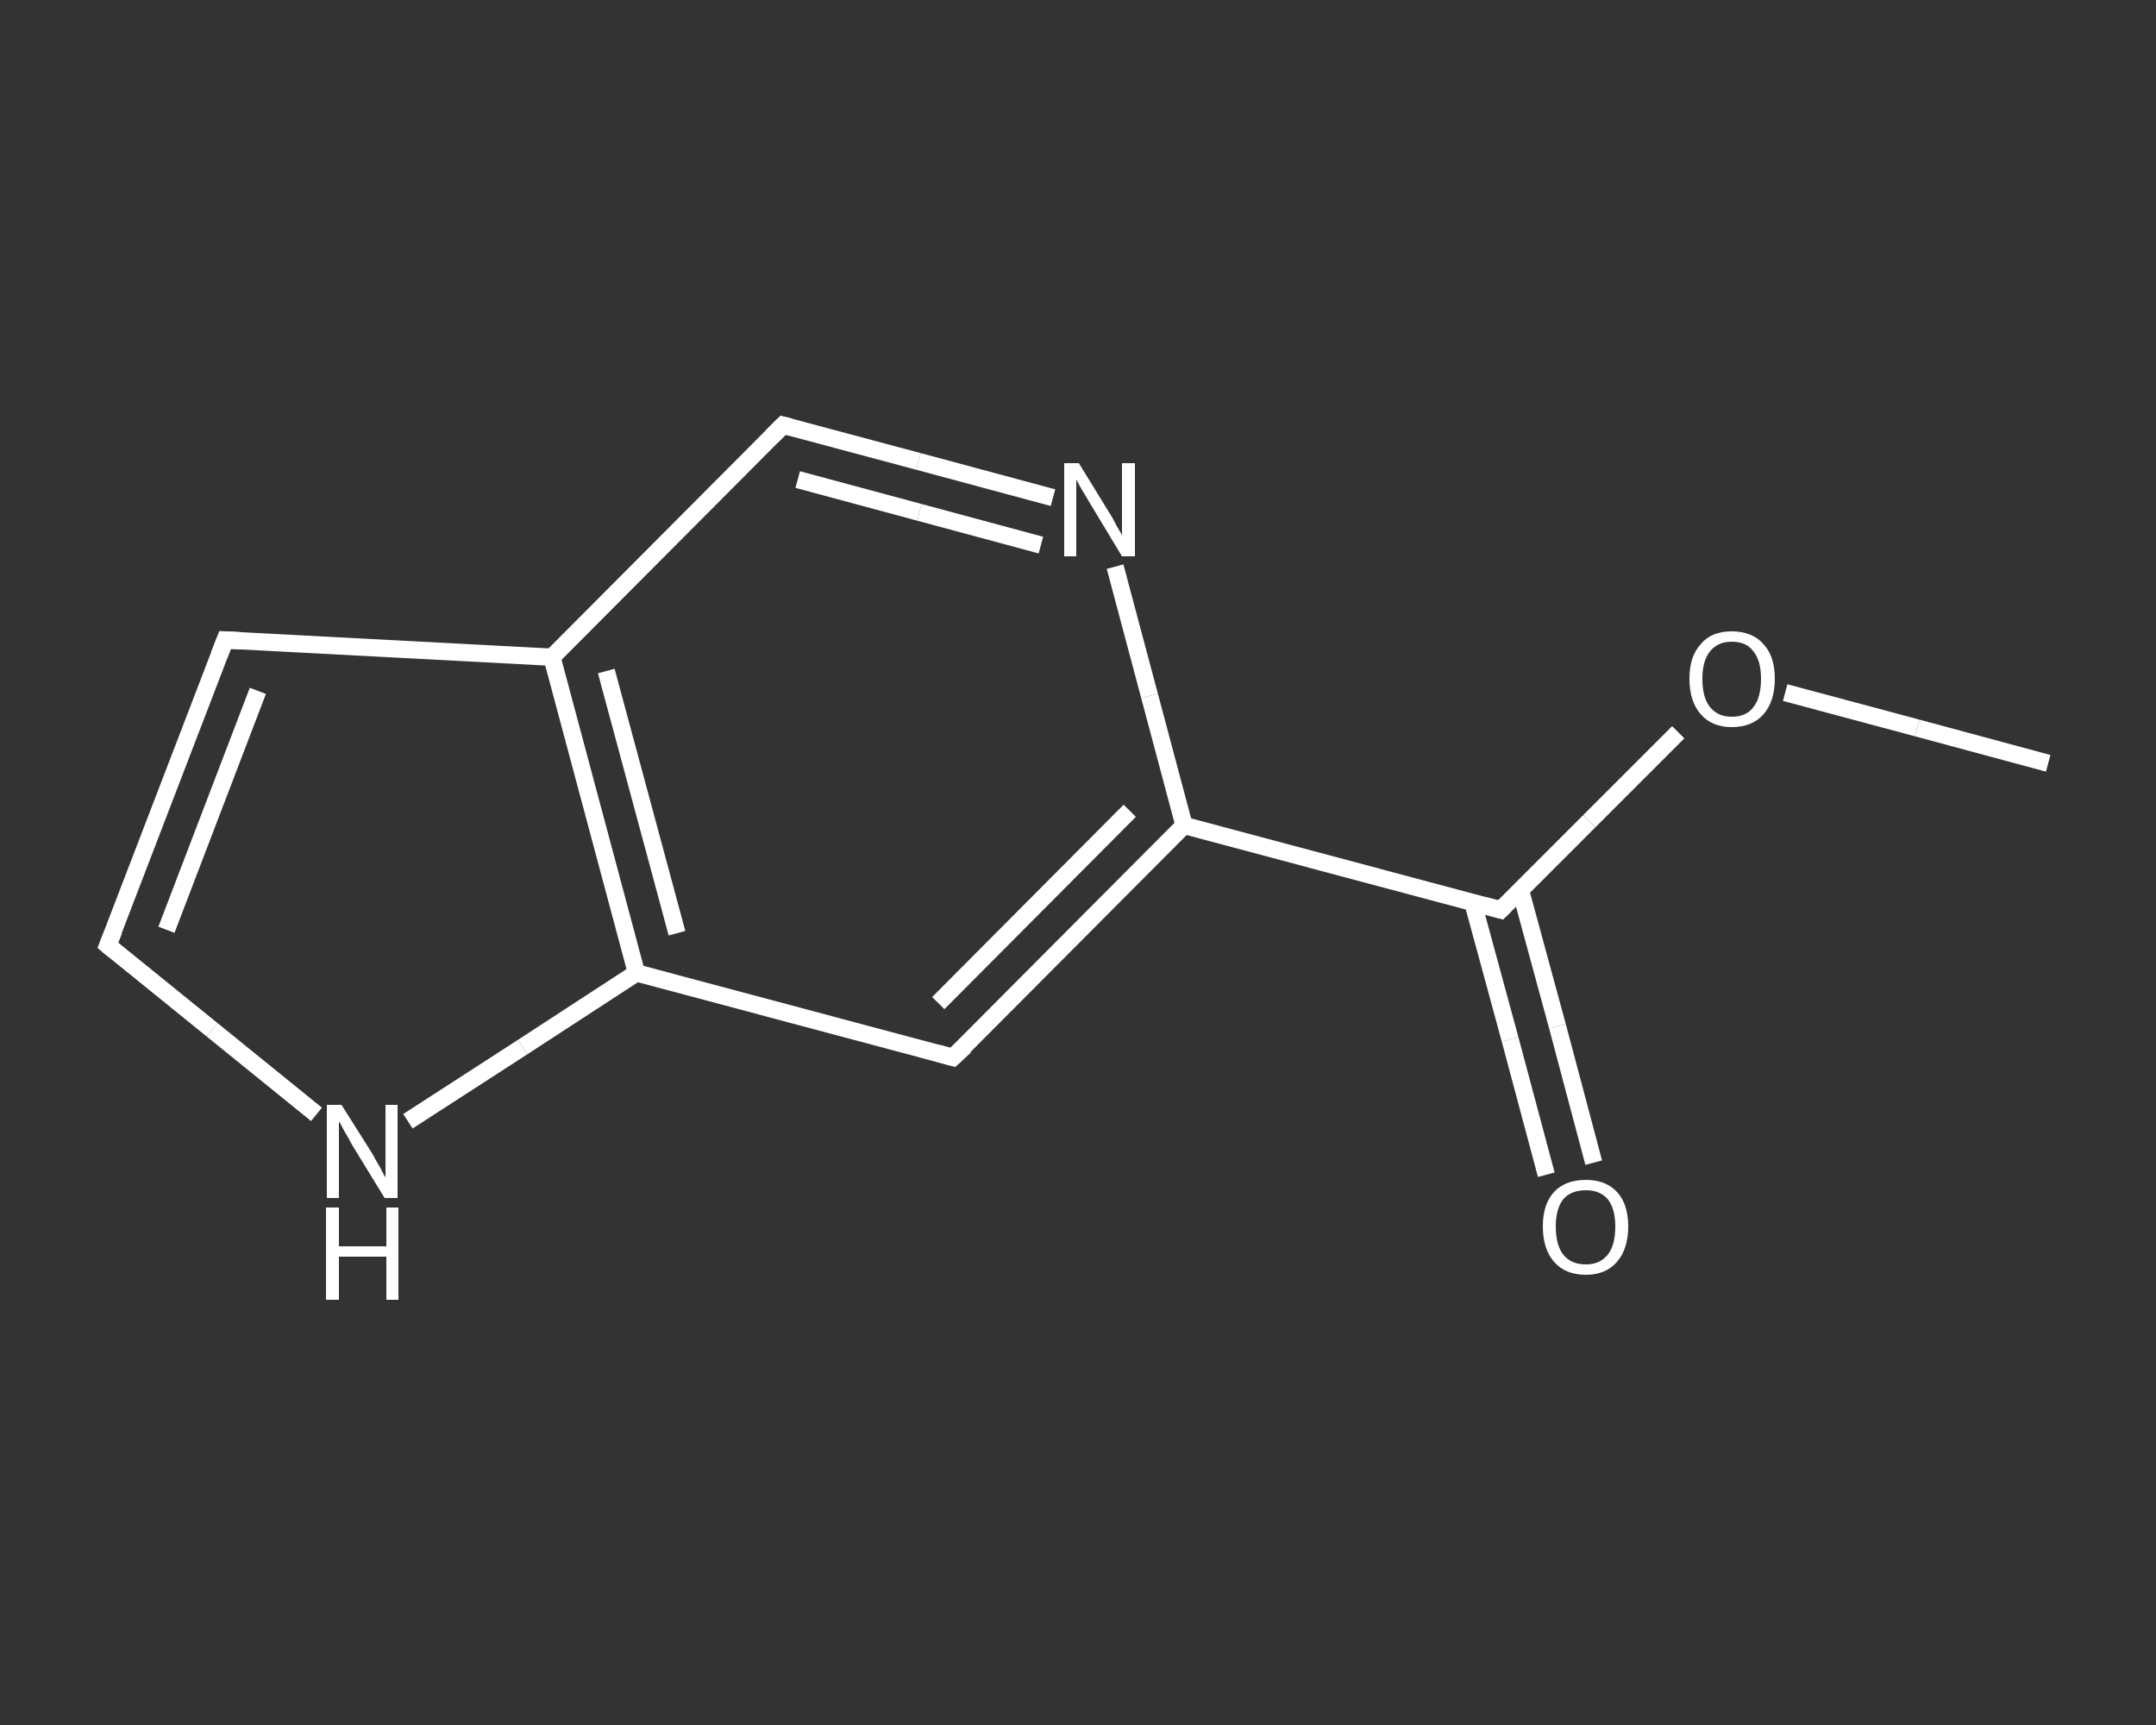 <?xml version='1.0' encoding='iso-8859-1'?>
<svg version='1.1' baseProfile='full'
              xmlns='http://www.w3.org/2000/svg'
                      xmlns:rdkit='http://www.rdkit.org/xml'
                      xmlns:xlink='http://www.w3.org/1999/xlink'
                  xml:space='preserve'
width='250px' height='200px' viewBox='0 0 250 200'>
<rect x="0" y="0" width="250" height="200" fill="#333333" stroke="none"/>
<!-- END OF HEADER -->
<rect style='opacity:1.0;fill:transparent;stroke:none' width='250.0' height='200.0' x='0.0' y='0.0'> </rect>
<path class='bond-0 atom-0 atom-1' d='M 237.5,88.5 L 222.3,84.4' style='fill:none;fill-rule:evenodd;stroke:#FFFFFF;stroke-width:2.0px;stroke-linecap:butt;stroke-linejoin:miter;stroke-opacity:1' />
<path class='bond-0 atom-0 atom-1' d='M 222.3,84.4 L 207.0,80.3' style='fill:none;fill-rule:evenodd;stroke:#FFFFFF;stroke-width:2.0px;stroke-linecap:butt;stroke-linejoin:miter;stroke-opacity:1' />
<path class='bond-1 atom-1 atom-2' d='M 194.6,84.9 L 184.3,95.2' style='fill:none;fill-rule:evenodd;stroke:#FFFFFF;stroke-width:2.0px;stroke-linecap:butt;stroke-linejoin:miter;stroke-opacity:1' />
<path class='bond-1 atom-1 atom-2' d='M 184.3,95.2 L 174.0,105.5' style='fill:none;fill-rule:evenodd;stroke:#FFFFFF;stroke-width:2.0px;stroke-linecap:butt;stroke-linejoin:miter;stroke-opacity:1' />
<path class='bond-2 atom-2 atom-3' d='M 170.8,104.7 L 175.1,120.5' style='fill:none;fill-rule:evenodd;stroke:#FFFFFF;stroke-width:2.0px;stroke-linecap:butt;stroke-linejoin:miter;stroke-opacity:1' />
<path class='bond-2 atom-2 atom-3' d='M 175.1,120.5 L 179.3,136.2' style='fill:none;fill-rule:evenodd;stroke:#FFFFFF;stroke-width:2.0px;stroke-linecap:butt;stroke-linejoin:miter;stroke-opacity:1' />
<path class='bond-2 atom-2 atom-3' d='M 176.3,103.2 L 180.6,119.0' style='fill:none;fill-rule:evenodd;stroke:#FFFFFF;stroke-width:2.0px;stroke-linecap:butt;stroke-linejoin:miter;stroke-opacity:1' />
<path class='bond-2 atom-2 atom-3' d='M 180.6,119.0 L 184.8,134.8' style='fill:none;fill-rule:evenodd;stroke:#FFFFFF;stroke-width:2.0px;stroke-linecap:butt;stroke-linejoin:miter;stroke-opacity:1' />
<path class='bond-3 atom-2 atom-4' d='M 174.0,105.5 L 137.3,95.7' style='fill:none;fill-rule:evenodd;stroke:#FFFFFF;stroke-width:2.0px;stroke-linecap:butt;stroke-linejoin:miter;stroke-opacity:1' />
<path class='bond-4 atom-4 atom-5' d='M 137.3,95.7 L 110.5,122.6' style='fill:none;fill-rule:evenodd;stroke:#FFFFFF;stroke-width:2.0px;stroke-linecap:butt;stroke-linejoin:miter;stroke-opacity:1' />
<path class='bond-4 atom-4 atom-5' d='M 131.0,94.0 L 108.8,116.3' style='fill:none;fill-rule:evenodd;stroke:#FFFFFF;stroke-width:2.0px;stroke-linecap:butt;stroke-linejoin:miter;stroke-opacity:1' />
<path class='bond-5 atom-5 atom-6' d='M 110.5,122.6 L 73.8,112.8' style='fill:none;fill-rule:evenodd;stroke:#FFFFFF;stroke-width:2.0px;stroke-linecap:butt;stroke-linejoin:miter;stroke-opacity:1' />
<path class='bond-6 atom-6 atom-7' d='M 73.8,112.8 L 60.6,121.4' style='fill:none;fill-rule:evenodd;stroke:#FFFFFF;stroke-width:2.0px;stroke-linecap:butt;stroke-linejoin:miter;stroke-opacity:1' />
<path class='bond-6 atom-6 atom-7' d='M 60.6,121.4 L 47.3,130.0' style='fill:none;fill-rule:evenodd;stroke:#FFFFFF;stroke-width:2.0px;stroke-linecap:butt;stroke-linejoin:miter;stroke-opacity:1' />
<path class='bond-7 atom-7 atom-8' d='M 36.7,129.2 L 24.6,119.4' style='fill:none;fill-rule:evenodd;stroke:#FFFFFF;stroke-width:2.0px;stroke-linecap:butt;stroke-linejoin:miter;stroke-opacity:1' />
<path class='bond-7 atom-7 atom-8' d='M 24.6,119.4 L 12.5,109.6' style='fill:none;fill-rule:evenodd;stroke:#FFFFFF;stroke-width:2.0px;stroke-linecap:butt;stroke-linejoin:miter;stroke-opacity:1' />
<path class='bond-8 atom-8 atom-9' d='M 12.5,109.6 L 26.1,74.2' style='fill:none;fill-rule:evenodd;stroke:#FFFFFF;stroke-width:2.0px;stroke-linecap:butt;stroke-linejoin:miter;stroke-opacity:1' />
<path class='bond-8 atom-8 atom-9' d='M 19.3,107.8 L 29.9,80.1' style='fill:none;fill-rule:evenodd;stroke:#FFFFFF;stroke-width:2.0px;stroke-linecap:butt;stroke-linejoin:miter;stroke-opacity:1' />
<path class='bond-9 atom-9 atom-10' d='M 26.1,74.2 L 64.0,76.2' style='fill:none;fill-rule:evenodd;stroke:#FFFFFF;stroke-width:2.0px;stroke-linecap:butt;stroke-linejoin:miter;stroke-opacity:1' />
<path class='bond-10 atom-10 atom-11' d='M 64.0,76.2 L 90.8,49.3' style='fill:none;fill-rule:evenodd;stroke:#FFFFFF;stroke-width:2.0px;stroke-linecap:butt;stroke-linejoin:miter;stroke-opacity:1' />
<path class='bond-11 atom-11 atom-12' d='M 90.8,49.3 L 106.5,53.5' style='fill:none;fill-rule:evenodd;stroke:#FFFFFF;stroke-width:2.0px;stroke-linecap:butt;stroke-linejoin:miter;stroke-opacity:1' />
<path class='bond-11 atom-11 atom-12' d='M 106.5,53.5 L 122.1,57.7' style='fill:none;fill-rule:evenodd;stroke:#FFFFFF;stroke-width:2.0px;stroke-linecap:butt;stroke-linejoin:miter;stroke-opacity:1' />
<path class='bond-11 atom-11 atom-12' d='M 92.5,55.6 L 106.6,59.4' style='fill:none;fill-rule:evenodd;stroke:#FFFFFF;stroke-width:2.0px;stroke-linecap:butt;stroke-linejoin:miter;stroke-opacity:1' />
<path class='bond-11 atom-11 atom-12' d='M 106.6,59.4 L 120.7,63.2' style='fill:none;fill-rule:evenodd;stroke:#FFFFFF;stroke-width:2.0px;stroke-linecap:butt;stroke-linejoin:miter;stroke-opacity:1' />
<path class='bond-12 atom-12 atom-4' d='M 129.3,65.7 L 133.3,80.7' style='fill:none;fill-rule:evenodd;stroke:#FFFFFF;stroke-width:2.0px;stroke-linecap:butt;stroke-linejoin:miter;stroke-opacity:1' />
<path class='bond-12 atom-12 atom-4' d='M 133.3,80.7 L 137.3,95.7' style='fill:none;fill-rule:evenodd;stroke:#FFFFFF;stroke-width:2.0px;stroke-linecap:butt;stroke-linejoin:miter;stroke-opacity:1' />
<path class='bond-13 atom-10 atom-6' d='M 64.0,76.2 L 73.8,112.8' style='fill:none;fill-rule:evenodd;stroke:#FFFFFF;stroke-width:2.0px;stroke-linecap:butt;stroke-linejoin:miter;stroke-opacity:1' />
<path class='bond-13 atom-10 atom-6' d='M 70.3,77.8 L 78.5,108.2' style='fill:none;fill-rule:evenodd;stroke:#FFFFFF;stroke-width:2.0px;stroke-linecap:butt;stroke-linejoin:miter;stroke-opacity:1' />
<path d='M 174.5,105.0 L 174.0,105.5 L 172.2,105.0' style='fill:none;stroke:#FFFFFF;stroke-width:2.0px;stroke-linecap:butt;stroke-linejoin:miter;stroke-opacity:1;' />
<path d='M 111.9,121.3 L 110.5,122.6 L 108.7,122.1' style='fill:none;stroke:#FFFFFF;stroke-width:2.0px;stroke-linecap:butt;stroke-linejoin:miter;stroke-opacity:1;' />
<path d='M 13.1,110.1 L 12.5,109.6 L 13.2,107.9' style='fill:none;stroke:#FFFFFF;stroke-width:2.0px;stroke-linecap:butt;stroke-linejoin:miter;stroke-opacity:1;' />
<path d='M 25.4,76.0 L 26.1,74.2 L 28.0,74.3' style='fill:none;stroke:#FFFFFF;stroke-width:2.0px;stroke-linecap:butt;stroke-linejoin:miter;stroke-opacity:1;' />
<path d='M 89.5,50.6 L 90.8,49.3 L 91.6,49.5' style='fill:none;stroke:#FFFFFF;stroke-width:2.0px;stroke-linecap:butt;stroke-linejoin:miter;stroke-opacity:1;' />
<path class='atom-1' d='M 195.9 78.7
Q 195.9 76.1, 197.2 74.7
Q 198.4 73.2, 200.8 73.2
Q 203.2 73.2, 204.5 74.7
Q 205.8 76.1, 205.8 78.7
Q 205.8 81.3, 204.5 82.8
Q 203.2 84.3, 200.8 84.3
Q 198.5 84.3, 197.2 82.8
Q 195.9 81.3, 195.9 78.7
M 200.8 83.1
Q 202.5 83.1, 203.3 82.0
Q 204.2 80.9, 204.2 78.7
Q 204.2 76.6, 203.3 75.5
Q 202.5 74.4, 200.8 74.4
Q 199.2 74.4, 198.3 75.5
Q 197.4 76.6, 197.4 78.7
Q 197.4 80.9, 198.3 82.0
Q 199.2 83.1, 200.8 83.1
' fill='#FFFFFF'/>
<path class='atom-3' d='M 178.9 142.2
Q 178.9 139.6, 180.2 138.2
Q 181.5 136.8, 183.9 136.8
Q 186.2 136.8, 187.5 138.2
Q 188.8 139.6, 188.8 142.2
Q 188.8 144.8, 187.5 146.3
Q 186.2 147.8, 183.9 147.8
Q 181.5 147.8, 180.2 146.3
Q 178.9 144.8, 178.9 142.2
M 183.9 146.6
Q 185.5 146.6, 186.4 145.5
Q 187.3 144.4, 187.3 142.2
Q 187.3 140.1, 186.4 139.0
Q 185.5 138.0, 183.9 138.0
Q 182.2 138.0, 181.3 139.0
Q 180.4 140.1, 180.4 142.2
Q 180.4 144.4, 181.3 145.5
Q 182.2 146.6, 183.9 146.6
' fill='#FFFFFF'/>
<path class='atom-7' d='M 39.6 128.1
L 43.2 133.8
Q 43.5 134.4, 44.1 135.4
Q 44.6 136.4, 44.7 136.5
L 44.7 128.1
L 46.1 128.1
L 46.1 138.9
L 44.6 138.9
L 40.8 132.7
Q 40.4 131.9, 39.9 131.1
Q 39.5 130.3, 39.3 130.0
L 39.3 138.9
L 37.9 138.9
L 37.9 128.1
L 39.6 128.1
' fill='#FFFFFF'/>
<path class='atom-7' d='M 37.8 140.0
L 39.3 140.0
L 39.3 144.5
L 44.8 144.5
L 44.8 140.0
L 46.2 140.0
L 46.2 150.7
L 44.8 150.7
L 44.8 145.7
L 39.3 145.7
L 39.3 150.7
L 37.8 150.7
L 37.8 140.0
' fill='#FFFFFF'/>
<path class='atom-12' d='M 125.1 53.7
L 128.6 59.4
Q 129.0 60.0, 129.5 61.0
Q 130.1 62.0, 130.1 62.1
L 130.1 53.7
L 131.6 53.7
L 131.6 64.5
L 130.1 64.5
L 126.3 58.2
Q 125.9 57.5, 125.4 56.7
Q 124.9 55.8, 124.8 55.6
L 124.8 64.5
L 123.4 64.5
L 123.4 53.7
L 125.1 53.7
' fill='#FFFFFF'/>
</svg>

